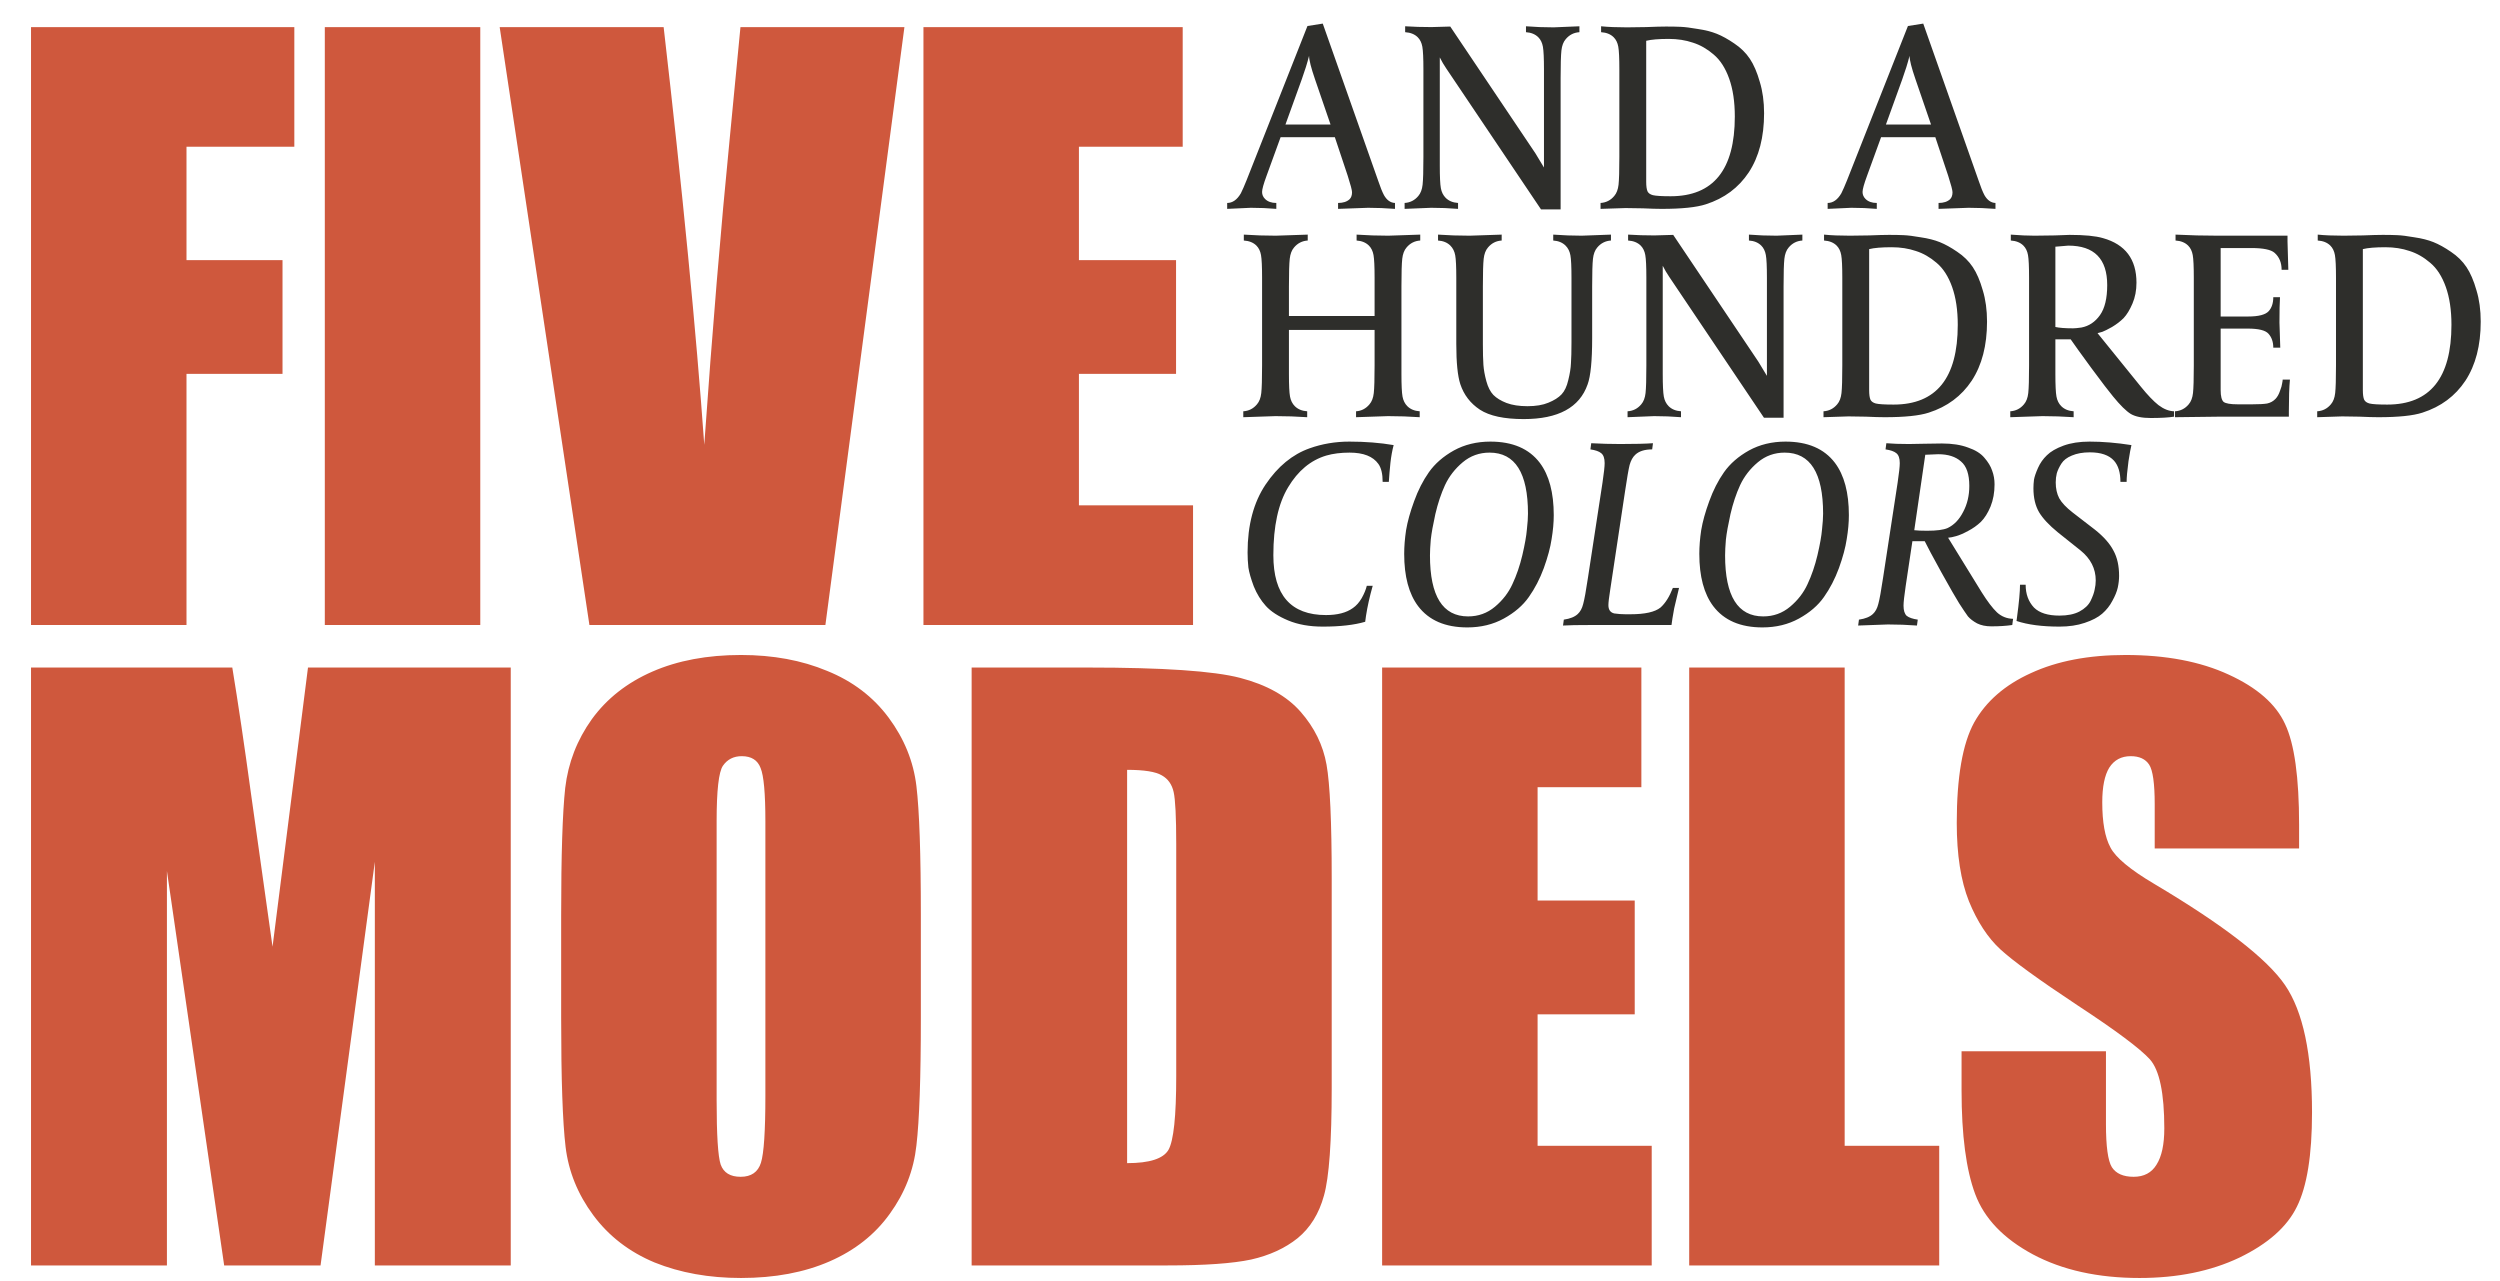 <svg width="324" height="166" viewBox="0 0 324 166" fill="none" xmlns="http://www.w3.org/2000/svg">
<path d="M4.02 3.513H38.145V19.02H24.17V33.713H36.614V48.455H24.17V81H4.02V3.513ZM62.244 3.513V81H42.095V3.513H62.244ZM117.213 3.513L106.971 81H76.388L64.758 3.513H86.008C88.465 24.859 90.22 42.903 91.273 57.644C92.326 42.743 93.427 29.502 94.575 17.919L95.963 3.513H117.213ZM119.679 3.513H153.278V19.02H139.829V33.713H152.416V48.455H139.829V65.493H154.618V81H119.679V3.513ZM66.192 86.513V164H48.579V111.688L41.543 164H29.052L21.633 112.884V164H4.02V86.513H30.105C30.87 91.171 31.684 96.66 32.545 102.977L35.321 122.696L39.916 86.513H66.192ZM119.342 131.885C119.342 139.671 119.151 145.191 118.768 148.445C118.417 151.668 117.268 154.619 115.322 157.299C113.408 159.98 110.807 162.038 107.521 163.474C104.234 164.909 100.405 165.627 96.034 165.627C91.886 165.627 88.153 164.957 84.835 163.617C81.548 162.245 78.9 160.203 76.89 157.491C74.879 154.779 73.683 151.827 73.3 148.637C72.917 145.446 72.726 139.862 72.726 131.885V118.628C72.726 110.842 72.901 105.338 73.252 102.116C73.635 98.861 74.784 95.894 76.698 93.214C78.644 90.533 81.261 88.475 84.547 87.04C87.834 85.604 91.663 84.886 96.034 84.886C100.182 84.886 103.899 85.572 107.186 86.944C110.504 88.284 113.168 90.31 115.178 93.022C117.189 95.734 118.385 98.686 118.768 101.876C119.151 105.067 119.342 110.651 119.342 118.628V131.885ZM99.193 106.423C99.193 102.818 98.986 100.52 98.571 99.531C98.188 98.51 97.374 98 96.13 98C95.077 98 94.263 98.415 93.689 99.244C93.146 100.042 92.875 102.435 92.875 106.423V142.606C92.875 147.105 93.051 149.881 93.402 150.934C93.785 151.987 94.646 152.513 95.986 152.513C97.358 152.513 98.236 151.907 98.618 150.695C99.001 149.482 99.193 146.595 99.193 142.032V106.423ZM125.924 86.513H141C150.732 86.513 157.305 86.96 160.719 87.853C164.165 88.747 166.781 90.214 168.568 92.256C170.355 94.298 171.472 96.58 171.919 99.1C172.365 101.589 172.589 106.503 172.589 113.842V140.979C172.589 147.935 172.254 152.593 171.584 154.954C170.945 157.284 169.813 159.118 168.185 160.458C166.558 161.766 164.548 162.692 162.155 163.234C159.762 163.745 156.156 164 151.338 164H125.924V86.513ZM146.074 99.771V150.743C148.977 150.743 150.764 150.168 151.434 149.02C152.104 147.839 152.439 144.664 152.439 139.495V109.391C152.439 105.881 152.327 103.631 152.104 102.642C151.881 101.653 151.37 100.935 150.573 100.488C149.775 100.01 148.275 99.771 146.074 99.771ZM179.123 86.513H212.721V102.02H199.272V116.713H211.86V131.455H199.272V148.493H214.061V164H179.123V86.513ZM239.069 86.513V148.493H251.322V164H218.92V86.513H239.069ZM297.963 109.965H279.25V104.222C279.25 101.541 279.01 99.834 278.532 99.1C278.053 98.367 277.256 98 276.139 98C274.926 98 274.001 98.494 273.363 99.483C272.757 100.473 272.453 101.972 272.453 103.982C272.453 106.567 272.804 108.513 273.506 109.821C274.176 111.13 276.075 112.709 279.202 114.56C288.168 119.888 293.815 124.259 296.145 127.674C298.474 131.088 299.638 136.592 299.638 144.186C299.638 149.706 298.984 153.774 297.676 156.39C296.4 159.007 293.911 161.208 290.21 162.995C286.509 164.75 282.201 165.627 277.287 165.627C271.895 165.627 267.284 164.606 263.456 162.564C259.659 160.522 257.17 157.922 255.989 154.763C254.809 151.604 254.218 147.121 254.218 141.314V136.241H272.932V145.669C272.932 148.573 273.187 150.439 273.698 151.269C274.24 152.099 275.182 152.513 276.522 152.513C277.862 152.513 278.851 151.987 279.489 150.934C280.159 149.881 280.494 148.318 280.494 146.244C280.494 141.681 279.872 138.697 278.628 137.294C277.351 135.89 274.208 133.544 269.199 130.258C264.189 126.94 260.871 124.531 259.244 123.031C257.617 121.531 256.26 119.457 255.176 116.809C254.123 114.161 253.596 110.779 253.596 106.663C253.596 100.728 254.346 96.388 255.846 93.644C257.377 90.9 259.834 88.763 263.216 87.231C266.598 85.668 270.683 84.886 275.469 84.886C280.701 84.886 285.153 85.731 288.822 87.422C292.523 89.114 294.964 91.251 296.145 93.836C297.357 96.388 297.963 100.744 297.963 106.902V109.965Z" fill="#CF583D"/>
<path d="M180.791 27.07C179.585 26.977 178.425 26.93 177.311 26.93L173.414 27.07V26.304C174.063 26.304 174.562 26.142 174.91 25.817C175.119 25.608 175.223 25.306 175.223 24.912C175.223 24.657 175.038 23.949 174.667 22.789L172.996 17.778H165.967L164.157 22.755C163.763 23.822 163.566 24.529 163.566 24.877C163.566 25.225 163.693 25.527 163.948 25.782C164.296 26.13 164.784 26.304 165.41 26.304V27.07C164.343 26.977 163.241 26.93 162.104 26.93L159.042 27.07V26.304C159.738 26.304 160.329 25.886 160.816 25.051C161.025 24.634 161.269 24.077 161.547 23.381L169.447 3.371L171.43 3.058L178.634 23.485C178.889 24.251 179.133 24.854 179.365 25.295C179.736 25.944 180.211 26.281 180.791 26.304V27.07ZM172.439 16.143L170.421 10.261C169.911 8.777 169.656 7.767 169.656 7.234C169.424 8.162 169.11 9.171 168.716 10.261L166.593 16.143H172.439ZM204.692 4.172C203.973 4.218 203.382 4.52 202.918 5.076C202.616 5.424 202.43 5.912 202.361 6.538C202.291 7.164 202.256 8.359 202.256 10.122V27.139H199.716L187.432 8.869C187.13 8.429 186.852 7.953 186.597 7.443V21.467C186.597 22.905 186.643 23.88 186.736 24.39C186.829 24.9 187.037 25.318 187.362 25.643C187.757 26.037 188.29 26.258 188.963 26.304V27.07C187.826 26.977 186.666 26.93 185.483 26.93L182.038 27.07V26.304C182.757 26.258 183.349 25.956 183.813 25.399C184.114 25.051 184.3 24.564 184.369 23.938C184.439 23.311 184.474 22.116 184.474 20.353V9.009C184.474 7.547 184.427 6.561 184.335 6.051C184.242 5.54 184.045 5.134 183.743 4.833C183.349 4.438 182.803 4.218 182.107 4.172V3.406C183.175 3.476 184.311 3.51 185.518 3.51L187.954 3.441L198.985 19.866L200.099 21.71V9.009C200.099 7.547 200.052 6.561 199.96 6.051C199.867 5.54 199.67 5.134 199.368 4.833C198.974 4.438 198.44 4.218 197.767 4.172V3.406C198.904 3.499 200.099 3.545 201.352 3.545L204.692 3.406V4.172ZM228.625 14.681C228.625 17.767 227.964 20.319 226.641 22.337C225.319 24.332 223.463 25.712 221.073 26.478C219.867 26.872 217.965 27.07 215.366 27.07C214.74 27.07 213.928 27.046 212.93 27C211.933 26.977 211.179 26.965 210.668 26.965L207.432 27.07V26.304C208.151 26.258 208.743 25.956 209.207 25.399C209.508 25.051 209.694 24.564 209.764 23.938C209.833 23.311 209.868 22.116 209.868 20.353V9.009C209.868 7.547 209.822 6.561 209.729 6.051C209.636 5.54 209.439 5.134 209.137 4.833C208.743 4.438 208.198 4.218 207.502 4.172V3.406C208.406 3.499 209.52 3.545 210.842 3.545C211.376 3.545 212.211 3.534 213.348 3.51C214.485 3.464 215.343 3.441 215.923 3.441C216.642 3.441 217.269 3.452 217.802 3.476C218.359 3.499 219.101 3.592 220.029 3.754C220.981 3.893 221.804 4.102 222.5 4.38C223.196 4.659 223.95 5.076 224.762 5.633C225.597 6.19 226.27 6.851 226.781 7.617C227.291 8.382 227.72 9.38 228.068 10.609C228.439 11.816 228.625 13.173 228.625 14.681ZM224.832 15.099C224.832 13.196 224.588 11.561 224.101 10.192C223.614 8.823 222.941 7.779 222.083 7.06C221.247 6.341 220.354 5.83 219.403 5.529C218.452 5.204 217.408 5.042 216.271 5.042C214.972 5.042 213.998 5.123 213.348 5.285V23.555C213.348 24.135 213.406 24.552 213.522 24.808C213.638 25.04 213.87 25.202 214.218 25.295C214.612 25.388 215.378 25.434 216.515 25.434C222.059 25.434 224.832 21.989 224.832 15.099ZM258.613 27.07C257.407 26.977 256.247 26.93 255.133 26.93L251.236 27.07V26.304C251.885 26.304 252.384 26.142 252.732 25.817C252.941 25.608 253.045 25.306 253.045 24.912C253.045 24.657 252.86 23.949 252.488 22.789L250.818 17.778H243.789L241.979 22.755C241.585 23.822 241.387 24.529 241.387 24.877C241.387 25.225 241.515 25.527 241.77 25.782C242.118 26.13 242.605 26.304 243.232 26.304V27.07C242.165 26.977 241.063 26.93 239.926 26.93L236.863 27.07V26.304C237.559 26.304 238.151 25.886 238.638 25.051C238.847 24.634 239.091 24.077 239.369 23.381L247.268 3.371L249.252 3.058L256.456 23.485C256.711 24.251 256.954 24.854 257.186 25.295C257.558 25.944 258.033 26.281 258.613 26.304V27.07ZM250.261 16.143L248.243 10.261C247.732 8.777 247.477 7.767 247.477 7.234C247.245 8.162 246.932 9.171 246.538 10.261L244.415 16.143H250.261ZM184.063 31.172C183.343 31.218 182.752 31.52 182.288 32.076C181.986 32.424 181.801 32.911 181.731 33.538C181.661 34.164 181.627 35.359 181.627 37.122V48.467C181.627 49.905 181.673 50.88 181.766 51.39C181.859 51.9 182.067 52.318 182.392 52.643C182.787 53.037 183.32 53.258 183.993 53.304V54.07C182.624 53.977 181.255 53.93 179.887 53.93L175.745 54.07V53.304C176.441 53.258 177.021 52.956 177.485 52.399C177.787 52.051 177.973 51.564 178.042 50.938C178.112 50.311 178.147 49.117 178.147 47.353V42.76H167.046V48.467C167.046 49.905 167.092 50.88 167.185 51.39C167.278 51.9 167.486 52.318 167.811 52.643C168.206 53.037 168.739 53.258 169.412 53.304V54.07C168.043 53.977 166.674 53.93 165.306 53.93L161.13 54.07V53.304C161.849 53.258 162.44 52.956 162.904 52.399C163.206 52.051 163.392 51.564 163.461 50.938C163.531 50.311 163.566 49.117 163.566 47.353V36.009C163.566 34.547 163.519 33.561 163.426 33.051C163.334 32.54 163.136 32.134 162.835 31.833C162.44 31.438 161.895 31.218 161.199 31.172V30.406C162.591 30.499 163.972 30.545 165.34 30.545L169.482 30.406V31.172C168.762 31.218 168.171 31.52 167.707 32.076C167.405 32.424 167.22 32.911 167.15 33.538C167.08 34.164 167.046 35.359 167.046 37.122V40.95H178.147V36.009C178.147 34.547 178.1 33.561 178.007 33.051C177.915 32.54 177.717 32.134 177.416 31.833C177.021 31.438 176.488 31.218 175.815 31.172V30.406C177.184 30.499 178.553 30.545 179.921 30.545L184.063 30.406V31.172ZM208.78 31.172C208.061 31.218 207.469 31.52 207.005 32.076C206.704 32.424 206.518 32.911 206.448 33.538C206.379 34.164 206.344 35.359 206.344 37.122V43.839C206.344 46.762 206.147 48.757 205.752 49.824C204.708 52.817 201.948 54.313 197.47 54.313C194.941 54.313 193.051 53.907 191.798 53.095C190.568 52.283 189.721 51.181 189.257 49.789C188.909 48.722 188.735 46.982 188.735 44.569V36.009C188.735 34.57 188.689 33.596 188.596 33.086C188.503 32.575 188.295 32.157 187.97 31.833C187.575 31.438 187.042 31.218 186.369 31.172V30.406C187.691 30.499 189.06 30.545 190.475 30.545L194.617 30.406V31.172C193.897 31.218 193.306 31.52 192.842 32.076C192.54 32.424 192.355 32.911 192.285 33.538C192.215 34.164 192.181 35.359 192.181 37.122V44.604C192.181 45.718 192.204 46.611 192.25 47.284C192.297 47.933 192.424 48.641 192.633 49.407C192.842 50.172 193.143 50.764 193.538 51.181C193.955 51.599 194.524 51.947 195.243 52.225C195.985 52.504 196.89 52.643 197.957 52.643C199.048 52.643 199.952 52.492 200.672 52.19C201.414 51.889 201.982 51.529 202.377 51.112C202.771 50.694 203.061 50.079 203.247 49.267C203.456 48.432 203.572 47.701 203.595 47.075C203.641 46.449 203.664 45.555 203.664 44.395V36.009C203.664 34.57 203.618 33.596 203.525 33.086C203.432 32.575 203.224 32.157 202.899 31.833C202.504 31.438 201.971 31.218 201.298 31.172V30.406C202.574 30.499 203.804 30.545 204.987 30.545L208.78 30.406V31.172ZM233.587 31.172C232.868 31.218 232.276 31.52 231.812 32.076C231.51 32.424 231.325 32.911 231.255 33.538C231.186 34.164 231.151 35.359 231.151 37.122V54.139H228.61L216.326 35.87C216.025 35.429 215.746 34.953 215.491 34.443V48.467C215.491 49.905 215.537 50.88 215.63 51.39C215.723 51.9 215.932 52.318 216.257 52.643C216.651 53.037 217.185 53.258 217.857 53.304V54.07C216.721 53.977 215.561 53.93 214.377 53.93L210.932 54.07V53.304C211.652 53.258 212.243 52.956 212.707 52.399C213.009 52.051 213.194 51.564 213.264 50.938C213.334 50.311 213.368 49.117 213.368 47.353V36.009C213.368 34.547 213.322 33.561 213.229 33.051C213.136 32.54 212.939 32.134 212.638 31.833C212.243 31.438 211.698 31.218 211.002 31.172V30.406C212.069 30.476 213.206 30.51 214.412 30.51L216.848 30.441L227.88 46.866L228.993 48.711V36.009C228.993 34.547 228.947 33.561 228.854 33.051C228.761 32.54 228.564 32.134 228.262 31.833C227.868 31.438 227.335 31.218 226.662 31.172V30.406C227.798 30.499 228.993 30.545 230.246 30.545L233.587 30.406V31.172ZM257.519 41.681C257.519 44.767 256.858 47.319 255.536 49.337C254.213 51.332 252.357 52.712 249.968 53.478C248.761 53.872 246.859 54.07 244.261 54.07C243.634 54.07 242.822 54.046 241.825 54C240.827 53.977 240.073 53.965 239.563 53.965L236.326 54.07V53.304C237.046 53.258 237.637 52.956 238.101 52.399C238.403 52.051 238.588 51.564 238.658 50.938C238.728 50.311 238.762 49.117 238.762 47.353V36.009C238.762 34.547 238.716 33.561 238.623 33.051C238.53 32.54 238.333 32.134 238.032 31.833C237.637 31.438 237.092 31.218 236.396 31.172V30.406C237.301 30.499 238.414 30.545 239.737 30.545C240.27 30.545 241.106 30.534 242.242 30.51C243.379 30.464 244.238 30.441 244.818 30.441C245.537 30.441 246.163 30.452 246.697 30.476C247.253 30.499 247.996 30.591 248.924 30.754C249.875 30.893 250.699 31.102 251.395 31.38C252.091 31.659 252.845 32.076 253.657 32.633C254.492 33.19 255.165 33.851 255.675 34.617C256.185 35.382 256.615 36.38 256.963 37.609C257.334 38.816 257.519 40.173 257.519 41.681ZM253.726 42.099C253.726 40.196 253.483 38.561 252.995 37.192C252.508 35.823 251.835 34.779 250.977 34.06C250.142 33.341 249.249 32.83 248.297 32.529C247.346 32.204 246.302 32.041 245.166 32.041C243.866 32.041 242.892 32.123 242.242 32.285V50.555C242.242 51.135 242.3 51.552 242.416 51.808C242.532 52.04 242.764 52.202 243.112 52.295C243.507 52.388 244.272 52.434 245.409 52.434C250.954 52.434 253.726 48.989 253.726 42.099ZM281.759 54C281.04 54.116 280.03 54.174 278.731 54.174C277.618 54.174 276.759 54 276.156 53.652C275.553 53.281 274.787 52.527 273.859 51.39C273.372 50.81 272.433 49.581 271.041 47.701C269.649 45.799 268.755 44.558 268.361 43.978H266.377V48.467C266.377 49.905 266.424 50.88 266.517 51.39C266.609 51.9 266.818 52.318 267.143 52.643C267.537 53.037 268.071 53.258 268.744 53.304V54.07C267.352 53.977 266.006 53.93 264.707 53.93L260.531 54.07V53.304C261.25 53.258 261.842 52.956 262.306 52.399C262.608 52.051 262.793 51.564 262.863 50.938C262.932 50.311 262.967 49.117 262.967 47.353V36.009C262.967 34.547 262.921 33.561 262.828 33.051C262.735 32.54 262.538 32.134 262.236 31.833C261.842 31.438 261.297 31.218 260.601 31.172V30.406C261.761 30.499 262.782 30.545 263.663 30.545C264.452 30.545 265.333 30.534 266.308 30.51C267.282 30.464 267.92 30.441 268.222 30.441C270.147 30.441 271.586 30.58 272.537 30.858C275.437 31.67 276.887 33.596 276.887 36.635C276.887 37.633 276.713 38.537 276.365 39.349C276.017 40.161 275.634 40.788 275.217 41.229C274.799 41.646 274.3 42.029 273.72 42.377C273.14 42.702 272.723 42.911 272.467 43.003C272.235 43.073 272.027 43.131 271.841 43.177L277.444 50.102C278.325 51.193 279.091 51.993 279.74 52.504C280.413 53.014 281.086 53.281 281.759 53.304V54ZM273.094 36.948C273.094 33.538 271.412 31.833 268.048 31.833L266.377 31.972V42.377C266.888 42.493 267.653 42.551 268.674 42.551C268.906 42.551 269.266 42.516 269.753 42.447C270.727 42.261 271.528 41.727 272.154 40.846C272.781 39.964 273.094 38.665 273.094 36.948ZM296.775 49.198C296.683 50.172 296.636 51.529 296.636 53.269V54H287.623L281.881 54.07V53.304C282.6 53.258 283.192 52.956 283.656 52.399C283.958 52.051 284.143 51.564 284.213 50.938C284.282 50.311 284.317 49.117 284.317 47.353V36.009C284.317 34.547 284.271 33.561 284.178 33.051C284.085 32.54 283.888 32.134 283.586 31.833C283.192 31.438 282.647 31.218 281.951 31.172V30.406C283.807 30.499 285.628 30.545 287.414 30.545H296.462V31.311L296.567 34.965H295.697C295.697 34.037 295.395 33.306 294.792 32.772C294.328 32.355 293.319 32.146 291.764 32.146H287.797V41.02H291.347C292.715 41.02 293.609 40.788 294.026 40.324C294.421 39.883 294.618 39.28 294.618 38.514H295.488C295.441 39.233 295.418 40.335 295.418 41.82L295.523 45.056H294.618C294.618 44.314 294.409 43.711 293.991 43.247C293.597 42.806 292.704 42.586 291.312 42.586H287.797V50.555C287.797 51.344 287.925 51.854 288.18 52.086C288.458 52.295 289.061 52.399 289.989 52.399H291.938C292.773 52.399 293.4 52.364 293.817 52.295C294.258 52.202 294.629 51.993 294.931 51.668C295.163 51.413 295.349 51.077 295.488 50.659C295.65 50.242 295.743 49.917 295.766 49.685C295.813 49.453 295.836 49.291 295.836 49.198H296.775ZM321.501 41.681C321.501 44.767 320.84 47.319 319.518 49.337C318.196 51.332 316.34 52.712 313.95 53.478C312.744 53.872 310.841 54.07 308.243 54.07C307.616 54.07 306.805 54.046 305.807 54C304.809 53.977 304.055 53.965 303.545 53.965L300.309 54.07V53.304C301.028 53.258 301.619 52.956 302.083 52.399C302.385 52.051 302.571 51.564 302.64 50.938C302.71 50.311 302.745 49.117 302.745 47.353V36.009C302.745 34.547 302.698 33.561 302.605 33.051C302.513 32.54 302.315 32.134 302.014 31.833C301.619 31.438 301.074 31.218 300.378 31.172V30.406C301.283 30.499 302.397 30.545 303.719 30.545C304.253 30.545 305.088 30.534 306.225 30.51C307.361 30.464 308.22 30.441 308.8 30.441C309.519 30.441 310.145 30.452 310.679 30.476C311.236 30.499 311.978 30.591 312.906 30.754C313.857 30.893 314.681 31.102 315.377 31.38C316.073 31.659 316.827 32.076 317.639 32.633C318.474 33.19 319.147 33.851 319.657 34.617C320.168 35.382 320.597 36.38 320.945 37.609C321.316 38.816 321.501 40.173 321.501 41.681ZM317.708 42.099C317.708 40.196 317.465 38.561 316.978 37.192C316.49 35.823 315.818 34.779 314.959 34.06C314.124 33.341 313.231 32.83 312.28 32.529C311.328 32.204 310.284 32.041 309.148 32.041C307.848 32.041 306.874 32.123 306.225 32.285V50.555C306.225 51.135 306.283 51.552 306.399 51.808C306.515 52.04 306.747 52.202 307.094 52.295C307.489 52.388 308.254 52.434 309.391 52.434C314.936 52.434 317.708 48.989 317.708 42.099ZM180.617 57.684C180.432 58.38 180.293 59.146 180.2 59.981C180.107 60.886 180.037 61.709 179.991 62.452H179.191C179.191 61.408 179.005 60.631 178.634 60.12C177.938 59.146 176.697 58.659 174.91 58.659C173.773 58.659 172.764 58.786 171.883 59.041C169.864 59.645 168.217 61.014 166.941 63.148C165.665 65.259 165.027 68.194 165.027 71.952C165.027 77.126 167.301 79.712 171.848 79.712C173.333 79.712 174.493 79.411 175.328 78.808C175.769 78.506 176.151 78.077 176.476 77.52C176.801 76.94 177.021 76.406 177.137 75.919H177.903C177.509 77.311 177.219 78.61 177.033 79.817L176.929 80.582C175.513 81 173.681 81.209 171.43 81.209C169.714 81.209 168.217 80.942 166.941 80.408C165.665 79.875 164.702 79.248 164.053 78.529C163.403 77.81 162.881 76.963 162.487 75.989C162.116 74.991 161.884 74.179 161.791 73.553C161.721 72.903 161.686 72.254 161.686 71.604C161.686 68.055 162.464 65.12 164.018 62.8C165.596 60.457 167.498 58.891 169.725 58.102C171.349 57.522 173.066 57.232 174.875 57.232C176.94 57.232 178.854 57.383 180.617 57.684ZM201.366 66.767C201.366 67.718 201.273 68.751 201.088 69.864C200.925 70.954 200.589 72.207 200.079 73.623C199.568 75.014 198.919 76.267 198.13 77.381C197.364 78.471 196.286 79.399 194.894 80.165C193.502 80.93 191.924 81.313 190.161 81.313C187.307 81.313 185.185 80.397 183.793 78.564C182.586 76.963 181.983 74.701 181.983 71.778C181.983 70.827 182.064 69.806 182.227 68.716C182.412 67.602 182.76 66.349 183.271 64.957C183.781 63.542 184.419 62.289 185.185 61.199C185.973 60.086 187.052 59.146 188.421 58.38C189.813 57.615 191.39 57.232 193.154 57.232C196.03 57.232 198.165 58.148 199.557 59.981C200.763 61.582 201.366 63.844 201.366 66.767ZM198.026 66.558C198.026 61.292 196.367 58.659 193.049 58.659C191.727 58.659 190.567 59.076 189.569 59.911C188.572 60.747 187.806 61.733 187.272 62.87C186.762 63.983 186.345 65.236 186.02 66.628C185.718 67.997 185.521 69.099 185.428 69.934C185.359 70.769 185.324 71.453 185.324 71.987C185.324 77.253 186.971 79.886 190.265 79.886C191.588 79.886 192.748 79.469 193.745 78.634C194.743 77.798 195.497 76.824 196.007 75.71C196.541 74.574 196.97 73.321 197.295 71.952C197.62 70.56 197.817 69.447 197.886 68.611C197.979 67.776 198.026 67.092 198.026 66.558ZM217.601 76.198C217.578 76.267 217.369 77.149 216.975 78.842C216.789 79.863 216.673 80.582 216.627 81H206.396C204.494 81 203.218 81.023 202.568 81.07L202.672 80.304C203.484 80.188 204.088 79.944 204.482 79.573C204.807 79.272 205.039 78.842 205.178 78.286C205.34 77.706 205.549 76.557 205.804 74.841L207.683 62.556C207.869 61.303 207.962 60.457 207.962 60.016C207.962 59.389 207.811 58.96 207.509 58.728C207.231 58.496 206.767 58.334 206.118 58.241L206.222 57.441C207.498 57.51 208.751 57.545 209.98 57.545C211.836 57.545 213.251 57.51 214.226 57.441L214.121 58.241C213.147 58.241 212.416 58.473 211.929 58.937C211.604 59.239 211.361 59.679 211.198 60.26C211.059 60.816 210.862 61.953 210.607 63.67L208.693 76.372C208.53 77.392 208.449 78.077 208.449 78.425C208.449 79.028 208.704 79.388 209.215 79.504C209.702 79.573 210.177 79.608 210.641 79.608H211.303C213.182 79.608 214.481 79.318 215.2 78.738C215.827 78.181 216.36 77.335 216.801 76.198H217.601ZM239.614 66.767C239.614 67.718 239.522 68.751 239.336 69.864C239.174 70.954 238.837 72.207 238.327 73.623C237.816 75.014 237.167 76.267 236.378 77.381C235.613 78.471 234.534 79.399 233.142 80.165C231.75 80.93 230.172 81.313 228.409 81.313C225.555 81.313 223.433 80.397 222.041 78.564C220.834 76.963 220.231 74.701 220.231 71.778C220.231 70.827 220.312 69.806 220.475 68.716C220.66 67.602 221.008 66.349 221.519 64.957C222.029 63.542 222.667 62.289 223.433 61.199C224.221 60.086 225.3 59.146 226.669 58.38C228.061 57.615 229.639 57.232 231.402 57.232C234.279 57.232 236.413 58.148 237.805 59.981C239.011 61.582 239.614 63.844 239.614 66.767ZM236.274 66.558C236.274 61.292 234.615 58.659 231.297 58.659C229.975 58.659 228.815 59.076 227.817 59.911C226.82 60.747 226.054 61.733 225.521 62.87C225.01 63.983 224.593 65.236 224.268 66.628C223.966 67.997 223.769 69.099 223.676 69.934C223.607 70.769 223.572 71.453 223.572 71.987C223.572 77.253 225.219 79.886 228.513 79.886C229.836 79.886 230.996 79.469 231.993 78.634C232.991 77.798 233.745 76.824 234.255 75.71C234.789 74.574 235.218 73.321 235.543 71.952C235.868 70.56 236.065 69.447 236.135 68.611C236.227 67.776 236.274 67.092 236.274 66.558ZM260.895 80.2L260.791 81C260.025 81.116 259.121 81.174 258.077 81.174C257.358 81.174 256.743 81.046 256.232 80.791C255.722 80.513 255.328 80.211 255.049 79.886C254.794 79.538 254.411 78.97 253.901 78.181C253.506 77.555 252.741 76.221 251.604 74.179C250.467 72.115 249.748 70.769 249.446 70.143H247.846L246.976 75.954C246.79 77.207 246.697 78.054 246.697 78.494C246.697 79.121 246.836 79.562 247.115 79.817C247.416 80.049 247.892 80.211 248.542 80.304L248.437 81.07C247.208 80.977 245.955 80.93 244.679 80.93L240.816 81.07L240.921 80.304C241.733 80.188 242.336 79.944 242.73 79.573C243.055 79.272 243.287 78.842 243.426 78.286C243.588 77.706 243.797 76.557 244.052 74.841L245.932 62.556C246.117 61.303 246.21 60.457 246.21 60.016C246.21 59.389 246.059 58.96 245.758 58.728C245.479 58.496 245.015 58.334 244.366 58.241L244.47 57.441C245.236 57.51 246.21 57.545 247.393 57.545C247.857 57.545 248.495 57.533 249.307 57.51C250.119 57.487 250.908 57.475 251.674 57.475C252.996 57.475 254.121 57.65 255.049 57.998C256 58.322 256.708 58.763 257.172 59.32C257.659 59.877 257.995 60.434 258.181 60.99C258.39 61.547 258.494 62.139 258.494 62.765C258.494 63.832 258.32 64.795 257.972 65.653C257.624 66.489 257.207 67.15 256.72 67.637C256.232 68.101 255.676 68.495 255.049 68.82C254.446 69.145 253.936 69.365 253.518 69.481C253.124 69.597 252.776 69.667 252.474 69.69L256.824 76.754C257.566 77.938 258.227 78.808 258.807 79.364C259.387 79.898 260.083 80.176 260.895 80.2ZM255.223 62.974C255.223 61.466 254.864 60.41 254.144 59.807C253.448 59.181 252.462 58.867 251.186 58.867L249.516 58.937L248.089 68.716C248.46 68.762 249.017 68.785 249.76 68.785C250.989 68.785 251.871 68.669 252.404 68.437C253.24 68.043 253.912 67.347 254.423 66.349C254.956 65.352 255.223 64.227 255.223 62.974ZM276.235 57.684C276.142 58.032 276.015 58.728 275.852 59.772C275.69 61.002 275.609 61.895 275.609 62.452H274.808C274.808 61.245 274.53 60.329 273.973 59.703C273.324 58.983 272.28 58.624 270.841 58.624C269.937 58.624 269.159 58.763 268.51 59.041C267.883 59.297 267.431 59.645 267.153 60.086C266.874 60.526 266.677 60.944 266.561 61.338C266.468 61.709 266.422 62.104 266.422 62.522C266.422 63.31 266.573 63.995 266.874 64.575C267.199 65.155 267.779 65.769 268.614 66.419L271.502 68.646C272.639 69.551 273.44 70.456 273.904 71.361C274.391 72.242 274.634 73.332 274.634 74.632C274.634 75.119 274.576 75.629 274.46 76.163C274.344 76.673 274.112 77.242 273.764 77.868C273.44 78.494 272.999 79.051 272.442 79.538C271.908 80.002 271.155 80.397 270.18 80.722C269.229 81.046 268.139 81.209 266.909 81.209C264.659 81.209 262.803 80.965 261.341 80.478L261.411 79.956C261.666 78.054 261.793 76.662 261.793 75.78H262.524C262.524 76.987 262.884 77.972 263.603 78.738C264.299 79.434 265.401 79.782 266.909 79.782C267.953 79.782 268.811 79.608 269.484 79.26C270.18 78.889 270.667 78.425 270.946 77.868C271.224 77.288 271.398 76.801 271.468 76.406C271.56 76.012 271.607 75.618 271.607 75.223C271.607 73.692 270.946 72.393 269.623 71.326L266.7 68.994C265.563 68.066 264.751 67.196 264.264 66.384C263.777 65.549 263.533 64.517 263.533 63.287C263.533 62.939 263.557 62.568 263.603 62.173C263.673 61.779 263.847 61.269 264.125 60.642C264.403 60.016 264.786 59.471 265.273 59.007C265.761 58.52 266.48 58.102 267.431 57.754C268.382 57.406 269.507 57.232 270.807 57.232C272.5 57.232 274.31 57.383 276.235 57.684Z" fill="#2E2E2B"/>
</svg>
